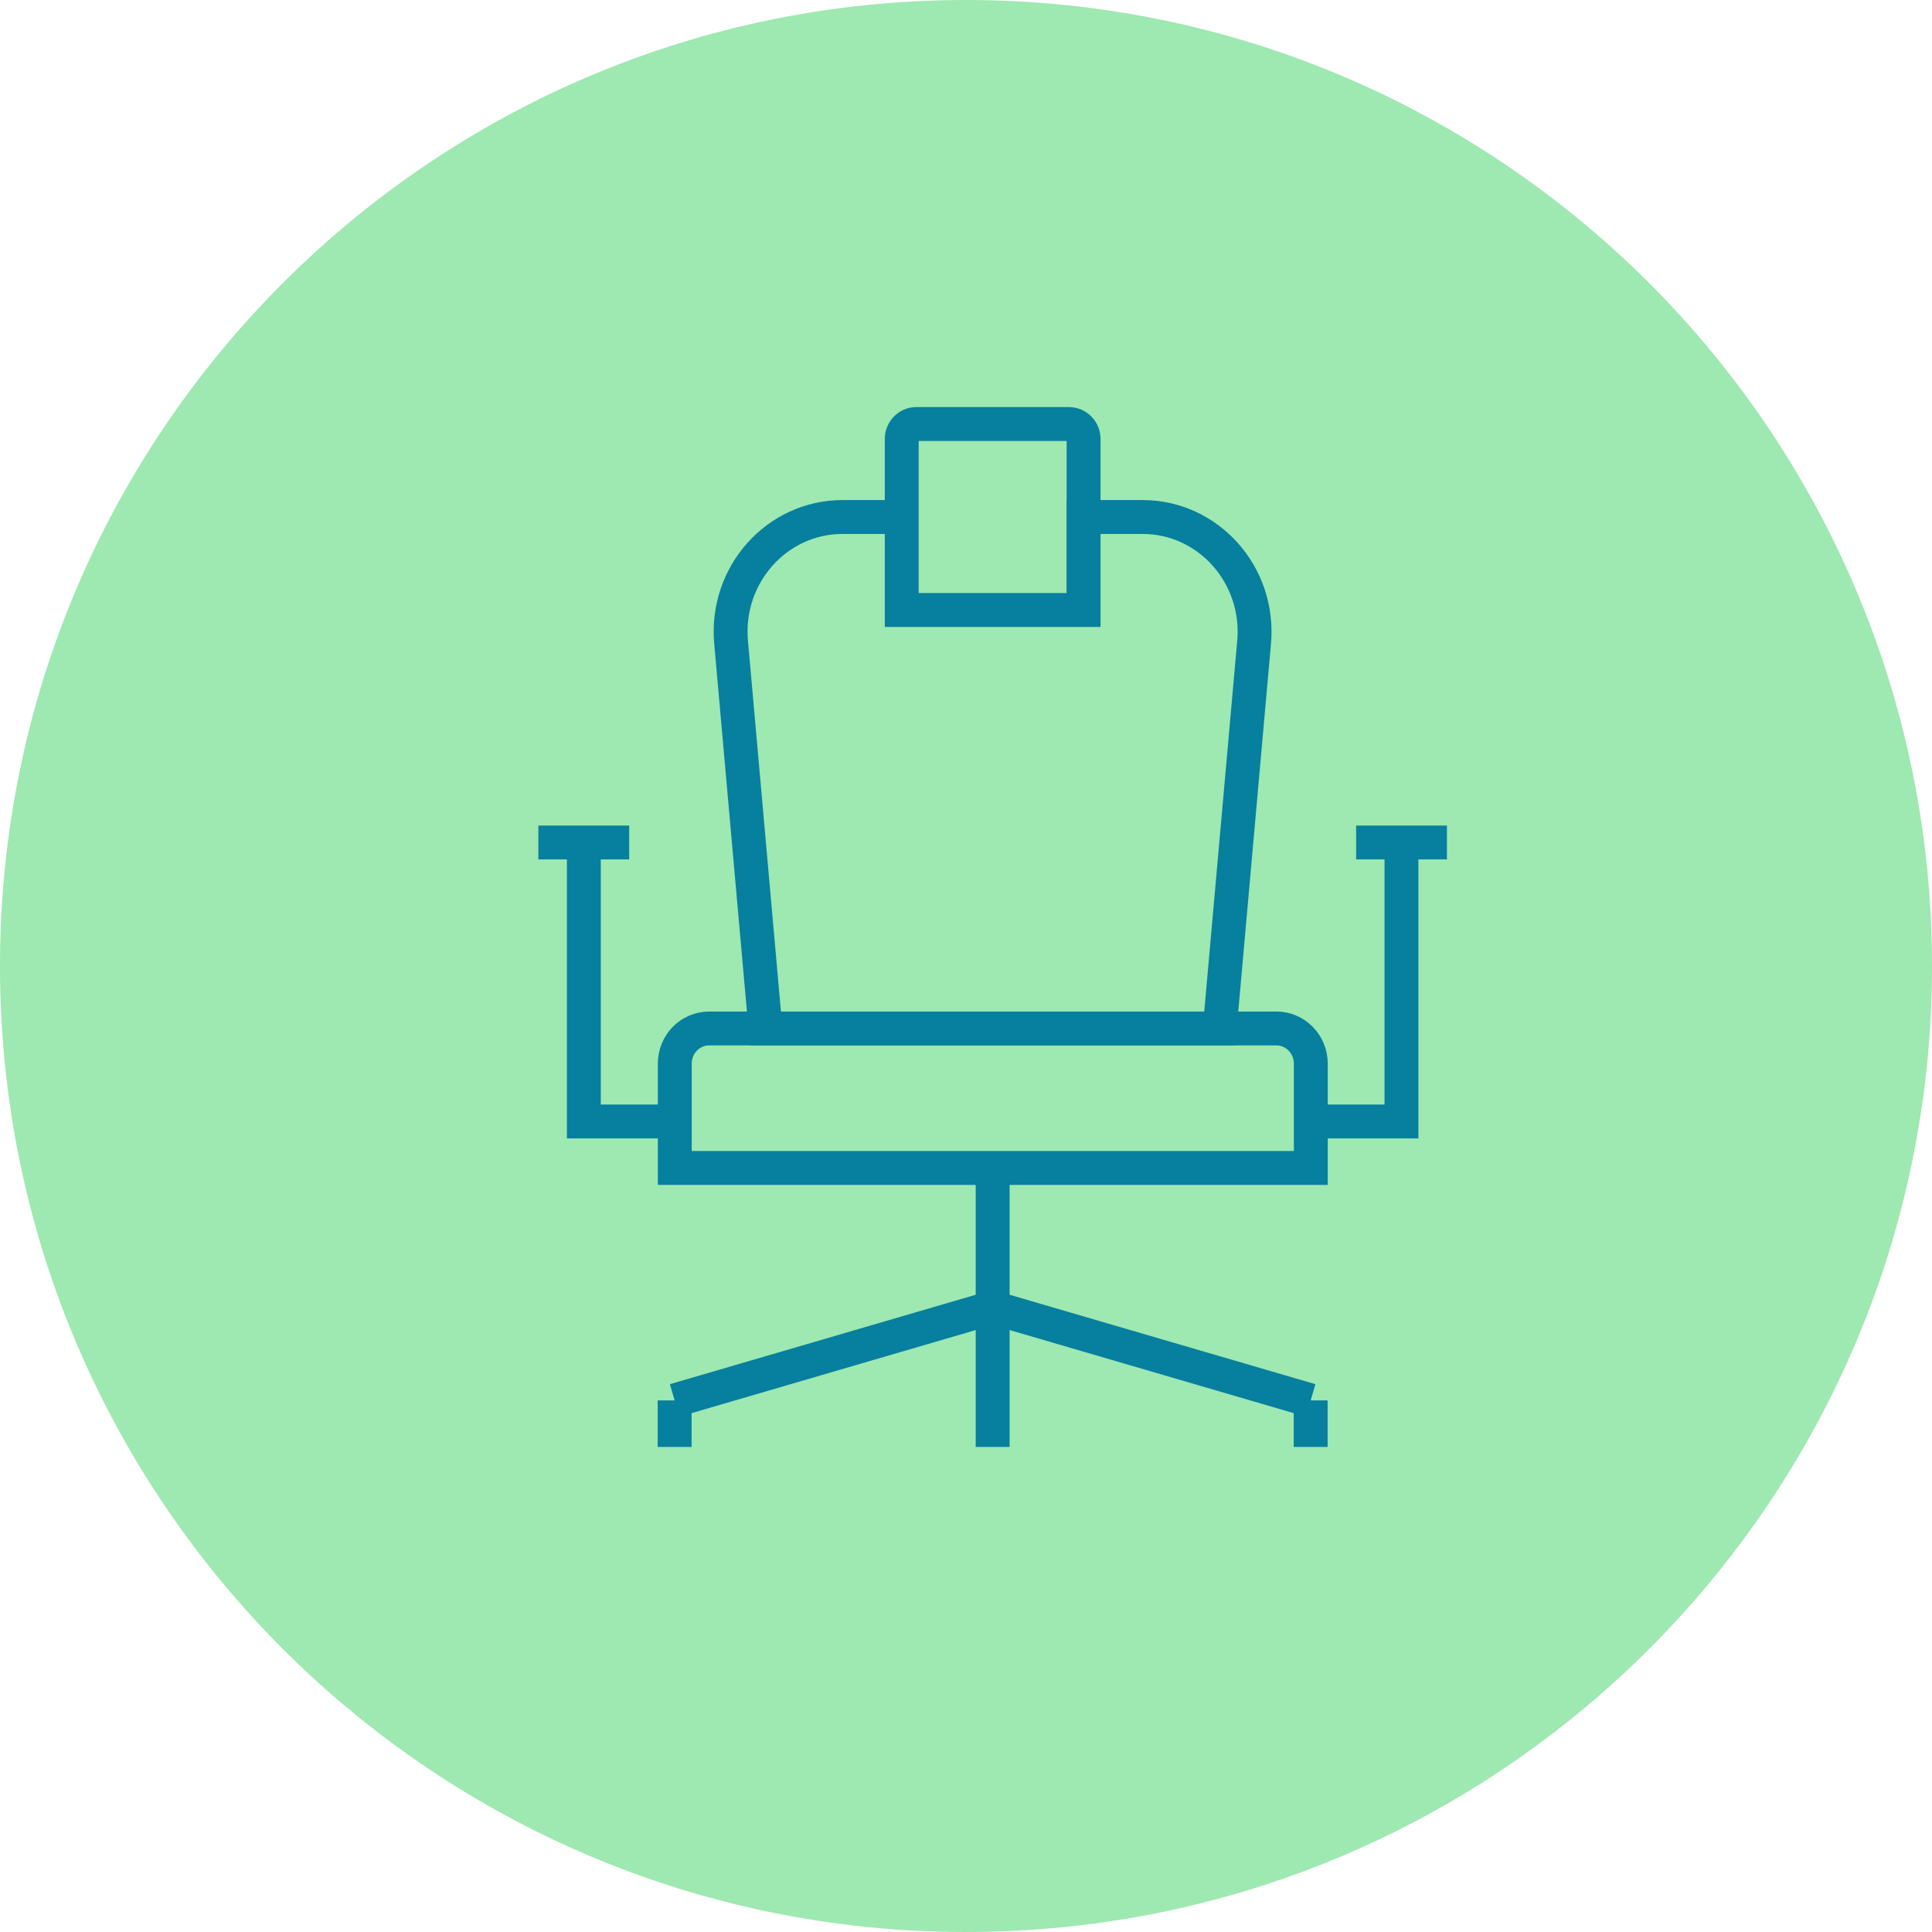 
<svg xmlns="http://www.w3.org/2000/svg" viewBox="0 0 150 150">
  <g id="Layer_1" data-name="Layer 1"/>
  <g id="Layer_2" data-name="Layer 2">
    <g id="Layer_1-2" data-name="Layer 1">
      <path d="M75,150c41.42,0,75-33.58,75-75S116.42,0,75,0,0,33.58,0,75s33.58,75,75,75" style="fill: #9ee8b1;"/>
      <path d="M105.29,65.41h7.05m-70.54,0h7.05m35.27-25.27v7.22h-14.11v-7.22h-4.59c-5.11,0-9.12,4.49-8.66,9.71l2.67,30.01h35.27l2.67-30.01c.46-5.21-3.55-9.71-8.66-9.71h-4.59Zm0,7.22h-14.11v-13.28c0-.64,.51-1.16,1.14-1.16h11.84c.63,0,1.14,.52,1.14,1.16v13.28Zm-38.79,18.05v21.66h7.05m56.43-21.66v21.66h-7.05m0,3.61H52.39v-8.1c0-1.51,1.19-2.73,2.67-2.73h44.04c1.47,0,2.67,1.22,2.67,2.73v8.1Zm-24.69,10.83v10.83m24.69,0v-3.61m-49.38,3.61v-3.61m24.69-7.22l-24.69,7.22m24.69-7.22l24.69,7.22m-24.69-18.05v10.83" style="fill: none; stroke: #077f9e; stroke-miterlimit: 10; stroke-width: 2.63px;"/>
    </g>
  </g>
</svg>